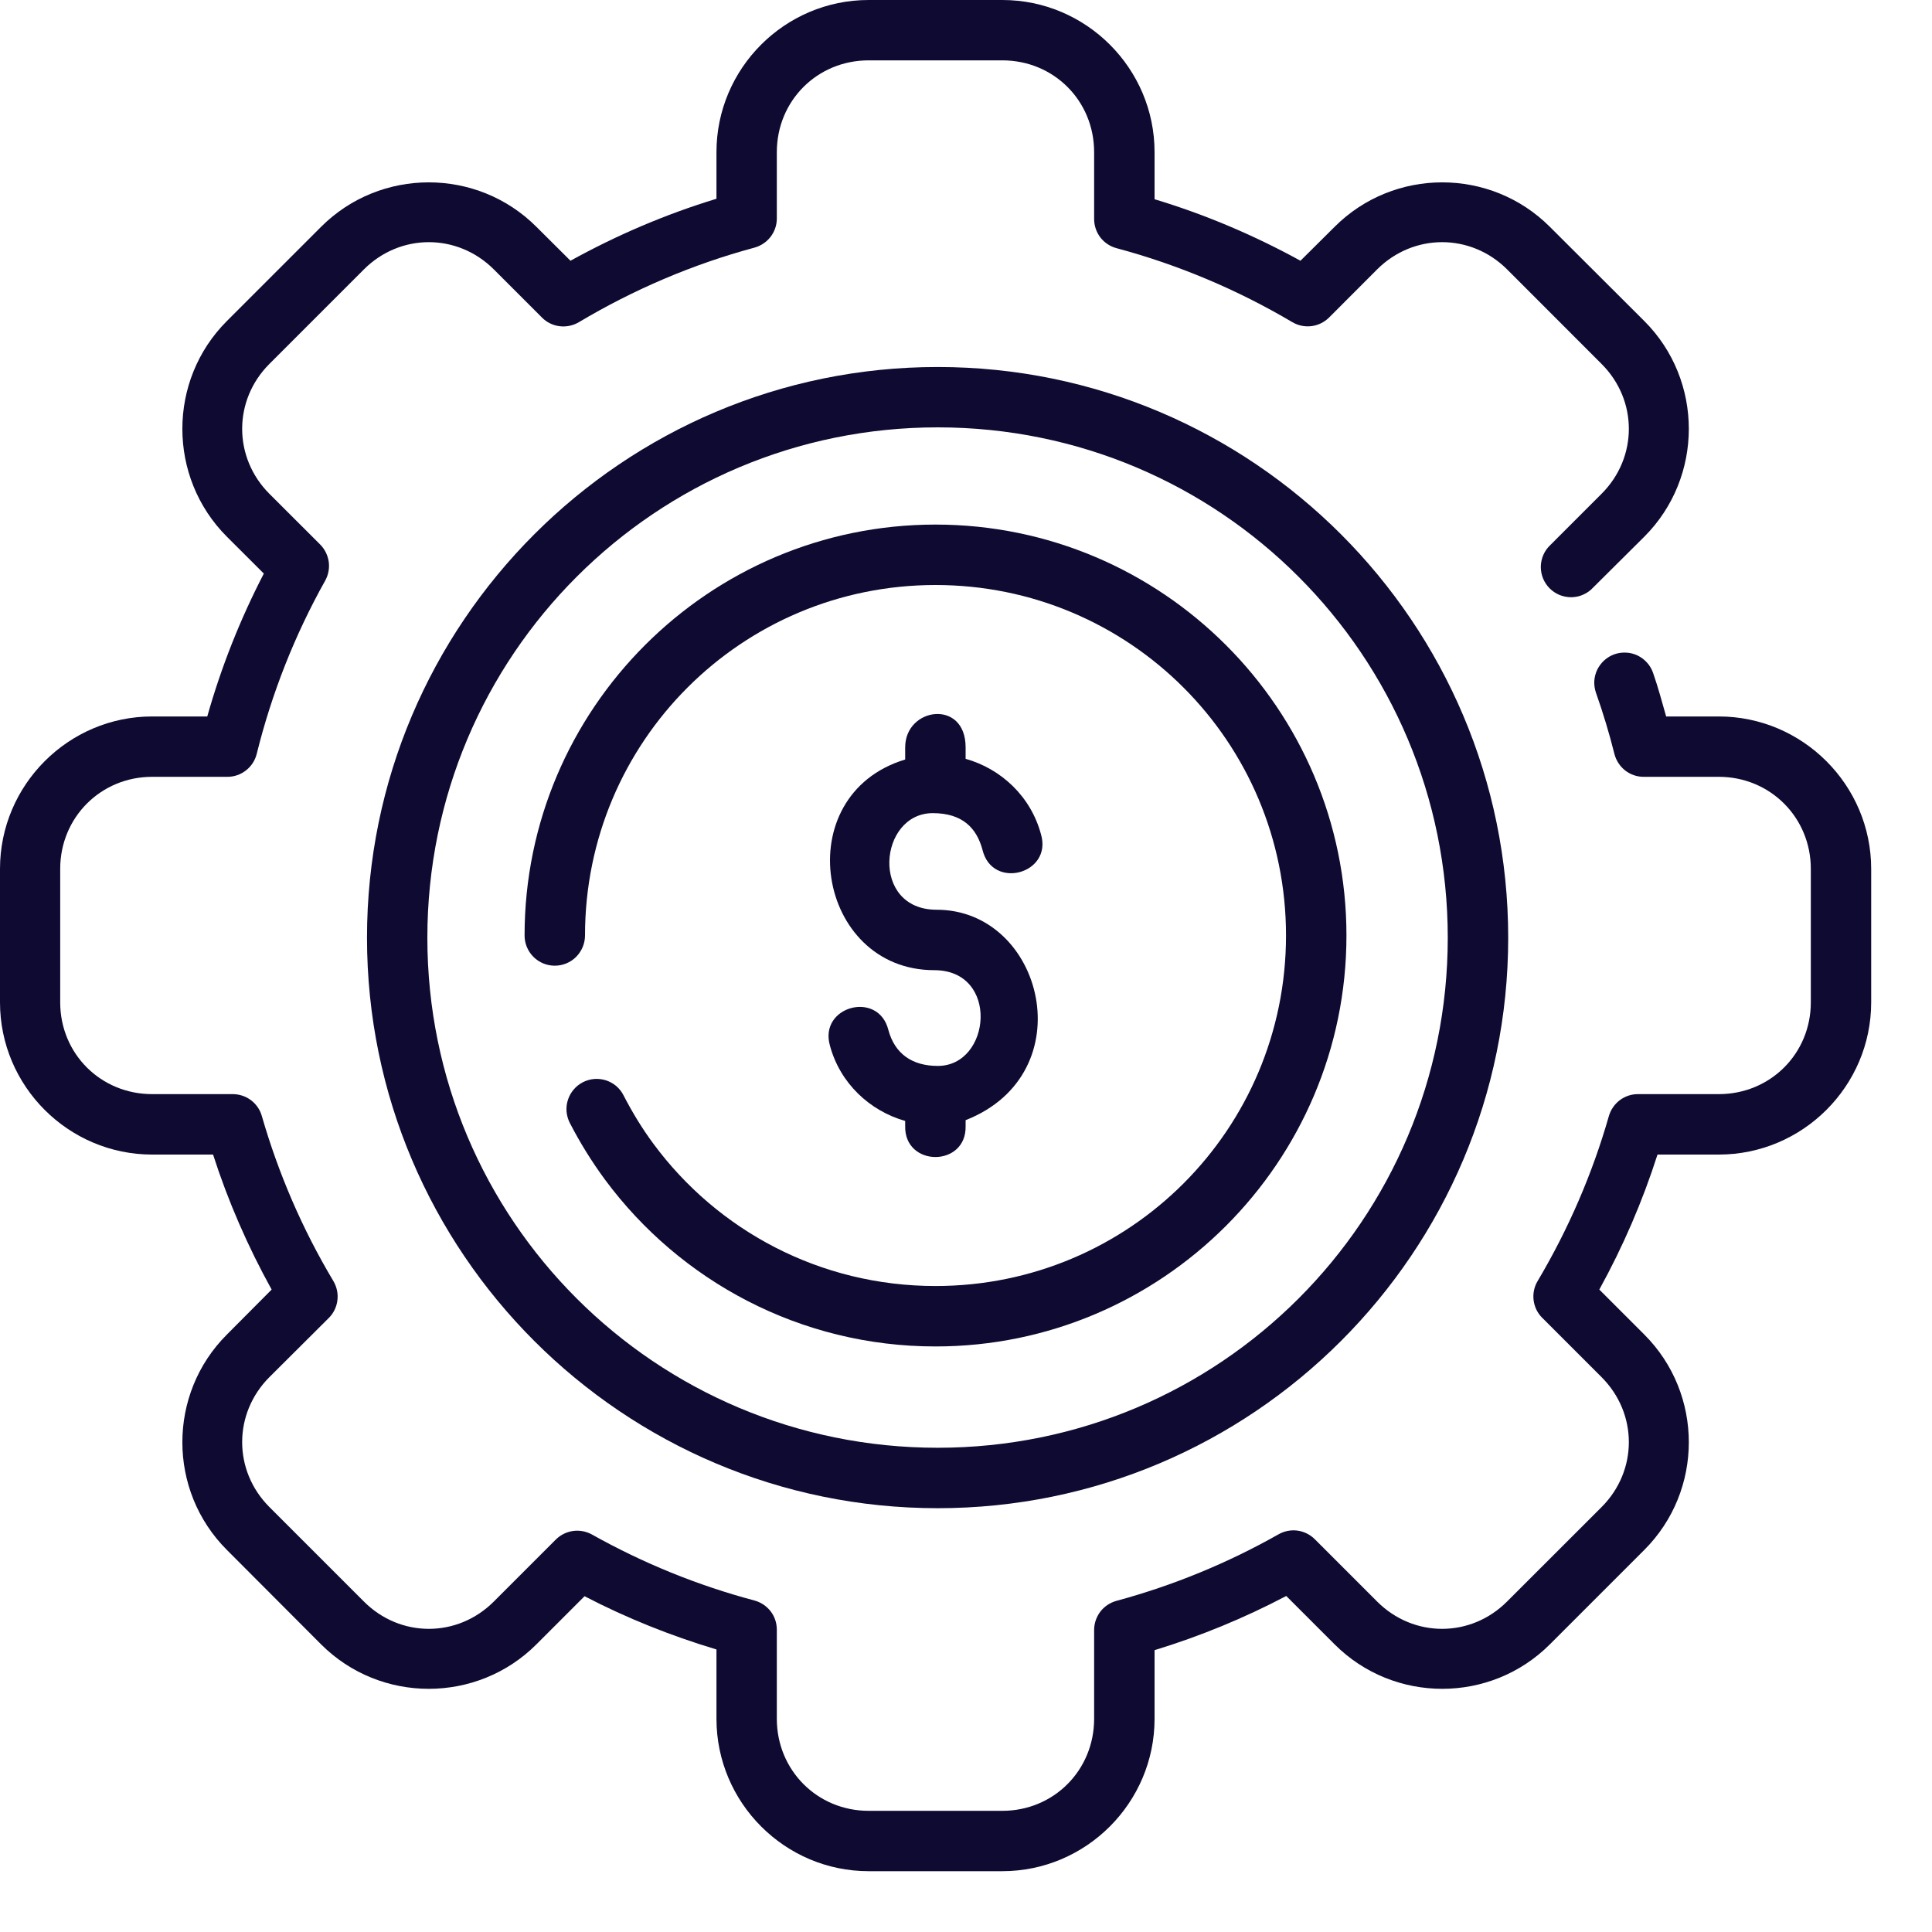 <svg width="25" height="25" viewBox="0 0 25 25" fill="none" xmlns="http://www.w3.org/2000/svg">
<path d="M12.105 6.788C9.173 6.788 6.788 9.173 6.788 12.105C6.788 12.209 6.829 12.308 6.903 12.382C6.976 12.455 7.075 12.496 7.179 12.496C7.282 12.496 7.382 12.455 7.455 12.382C7.528 12.308 7.57 12.209 7.57 12.105C7.57 9.596 9.596 7.57 12.105 7.57C14.615 7.57 16.641 9.596 16.641 12.105C16.641 14.615 14.615 16.641 12.105 16.641C10.608 16.641 9.284 15.92 8.458 14.804C8.311 14.606 8.182 14.394 8.068 14.173C8.045 14.127 8.013 14.087 7.974 14.053C7.934 14.02 7.889 13.995 7.84 13.979C7.791 13.964 7.74 13.958 7.689 13.962C7.638 13.966 7.588 13.981 7.542 14.004C7.496 14.028 7.456 14.06 7.423 14.099C7.39 14.138 7.364 14.184 7.349 14.232C7.333 14.281 7.327 14.333 7.331 14.384C7.336 14.435 7.35 14.485 7.373 14.53C7.507 14.79 7.66 15.036 7.832 15.269C8.8 16.575 10.356 17.423 12.105 17.423C15.037 17.423 17.423 15.037 17.423 12.105C17.423 9.173 15.037 6.788 12.105 6.788V6.788Z" fill="#0E0A31"/>
<path d="M11.24 0C10.155 0 9.271 0.885 9.271 1.969V2.572C8.614 2.772 7.983 3.042 7.382 3.374L6.941 2.935C6.174 2.168 4.922 2.168 4.155 2.935L2.935 4.155C2.168 4.922 2.168 6.176 2.935 6.944L3.414 7.422C3.108 8.013 2.863 8.63 2.682 9.271H1.969C0.885 9.271 0 10.158 0 11.243V12.97C0 14.055 0.885 14.94 1.969 14.94H2.757C2.952 15.546 3.207 16.13 3.515 16.687L2.935 17.27C2.168 18.037 2.168 19.288 2.935 20.055L4.155 21.278C4.922 22.045 6.174 22.045 6.941 21.278L7.564 20.655C8.11 20.939 8.681 21.167 9.271 21.344V22.241C9.271 23.326 10.155 24.213 11.24 24.213H12.97C14.055 24.213 14.94 23.326 14.94 22.241V21.353C15.529 21.173 16.098 20.939 16.644 20.652L17.27 21.278C18.037 22.045 19.288 22.045 20.055 21.278L21.278 20.055C22.045 19.288 22.045 18.037 21.278 17.27L20.695 16.687C21.002 16.13 21.254 15.546 21.448 14.94H22.241C23.326 14.94 24.213 14.055 24.213 12.97V11.243C24.213 10.158 23.326 9.271 22.241 9.271H21.56C21.506 9.081 21.455 8.891 21.39 8.705C21.373 8.657 21.347 8.612 21.312 8.574C21.278 8.536 21.237 8.505 21.19 8.482C21.144 8.46 21.094 8.447 21.043 8.445C20.991 8.442 20.94 8.449 20.891 8.466C20.843 8.483 20.798 8.51 20.76 8.544C20.722 8.578 20.691 8.62 20.668 8.666C20.646 8.712 20.633 8.763 20.63 8.814C20.628 8.865 20.635 8.916 20.652 8.965C20.744 9.225 20.824 9.49 20.891 9.758C20.913 9.842 20.962 9.917 21.031 9.971C21.1 10.024 21.185 10.053 21.272 10.052H22.241C22.906 10.052 23.432 10.578 23.432 11.243V12.97C23.432 13.636 22.906 14.158 22.241 14.158H21.194C21.109 14.158 21.027 14.186 20.959 14.237C20.892 14.288 20.843 14.36 20.819 14.441C20.605 15.19 20.294 15.908 19.896 16.578C19.852 16.652 19.834 16.74 19.845 16.826C19.856 16.912 19.895 16.992 19.957 17.053L20.724 17.82C21.195 18.291 21.195 19.031 20.724 19.502L19.501 20.724C19.031 21.195 18.291 21.195 17.82 20.724L17.013 19.917C16.953 19.857 16.874 19.818 16.79 19.806C16.706 19.795 16.62 19.811 16.546 19.853C15.885 20.227 15.179 20.517 14.447 20.715C14.364 20.738 14.29 20.787 14.238 20.855C14.186 20.924 14.158 21.007 14.158 21.093V22.241C14.158 22.906 13.636 23.432 12.97 23.432H11.24C10.575 23.432 10.052 22.906 10.052 22.241V21.087C10.052 21.001 10.024 20.917 9.971 20.849C9.918 20.781 9.844 20.732 9.761 20.71C9.027 20.515 8.321 20.227 7.659 19.856C7.584 19.815 7.498 19.799 7.414 19.811C7.33 19.823 7.252 19.862 7.192 19.922L6.39 20.724C5.919 21.195 5.179 21.195 4.709 20.724L3.486 19.501C3.016 19.031 3.016 18.291 3.486 17.82L4.256 17.053C4.317 16.992 4.356 16.911 4.366 16.825C4.377 16.739 4.358 16.652 4.314 16.577C3.914 15.908 3.604 15.19 3.388 14.441C3.365 14.359 3.315 14.287 3.247 14.236C3.179 14.185 3.096 14.158 3.01 14.158H1.969C1.304 14.158 0.779 13.636 0.779 12.97V11.243C0.779 10.578 1.304 10.052 1.969 10.052H2.944C3.031 10.052 3.116 10.022 3.184 9.968C3.252 9.915 3.301 9.84 3.322 9.755C3.516 8.972 3.813 8.219 4.207 7.515C4.249 7.44 4.265 7.355 4.254 7.27C4.242 7.186 4.204 7.108 4.144 7.047L3.486 6.39C3.016 5.919 3.016 5.179 3.486 4.709L4.709 3.486C5.179 3.016 5.919 3.016 6.39 3.486L7.013 4.109C7.074 4.171 7.154 4.21 7.24 4.221C7.326 4.232 7.414 4.214 7.489 4.17C8.2 3.746 8.965 3.419 9.764 3.204C9.846 3.181 9.919 3.132 9.971 3.065C10.023 2.997 10.052 2.914 10.052 2.829V1.969C10.052 1.304 10.575 0.781 11.24 0.781H12.97C13.636 0.781 14.158 1.304 14.158 1.969V2.834C14.158 2.921 14.187 3.005 14.239 3.073C14.292 3.141 14.366 3.19 14.45 3.212C15.248 3.426 16.013 3.749 16.725 4.17C16.799 4.213 16.886 4.231 16.971 4.22C17.057 4.209 17.136 4.17 17.198 4.109L17.82 3.486C18.291 3.016 19.031 3.016 19.502 3.486L20.724 4.709C21.195 5.179 21.195 5.919 20.724 6.39L20.061 7.053C20.023 7.089 19.992 7.132 19.971 7.18C19.95 7.228 19.939 7.28 19.938 7.332C19.938 7.385 19.947 7.436 19.967 7.485C19.987 7.533 20.016 7.577 20.053 7.614C20.09 7.651 20.135 7.68 20.183 7.7C20.232 7.719 20.284 7.729 20.336 7.728C20.389 7.727 20.44 7.716 20.488 7.694C20.536 7.673 20.579 7.642 20.614 7.604L21.278 6.944C22.045 6.176 22.045 4.922 21.278 4.155L20.055 2.935C19.288 2.168 18.037 2.168 17.27 2.935L16.828 3.374C16.227 3.044 15.596 2.776 14.94 2.578V1.969C14.94 0.885 14.055 0 12.97 0H11.24Z" fill="#0E0A31"/>
<path d="M12.134 4.749C8.06 4.749 4.749 8.06 4.749 12.134C4.749 16.207 8.06 19.516 12.134 19.516C16.207 19.516 19.516 16.207 19.516 12.134C19.516 8.06 16.207 4.749 12.134 4.749V4.749ZM12.134 5.53C15.785 5.53 18.734 8.483 18.734 12.134C18.734 15.785 15.785 18.734 12.134 18.734C8.483 18.734 5.53 15.785 5.53 12.134C5.53 8.483 8.483 5.53 12.134 5.53V5.53Z" fill="#0E0A31"/>
<path d="M11.713 9.67V9.828C10.186 10.29 10.567 12.554 12.089 12.554C12.937 12.554 12.826 13.793 12.135 13.793C11.806 13.793 11.578 13.638 11.495 13.326C11.365 12.813 10.595 13.02 10.739 13.529C10.87 14.017 11.253 14.374 11.713 14.505V14.572C11.702 15.105 12.507 15.105 12.495 14.572V14.495C14.033 13.891 13.503 11.772 12.12 11.772C11.256 11.772 11.369 10.522 12.07 10.522C12.454 10.522 12.638 10.714 12.714 10.999C12.841 11.519 13.622 11.308 13.47 10.795C13.339 10.307 12.956 9.949 12.495 9.819V9.67C12.495 9.043 11.713 9.15 11.713 9.67V9.67Z" fill="#0E0A31"/>
</svg>
